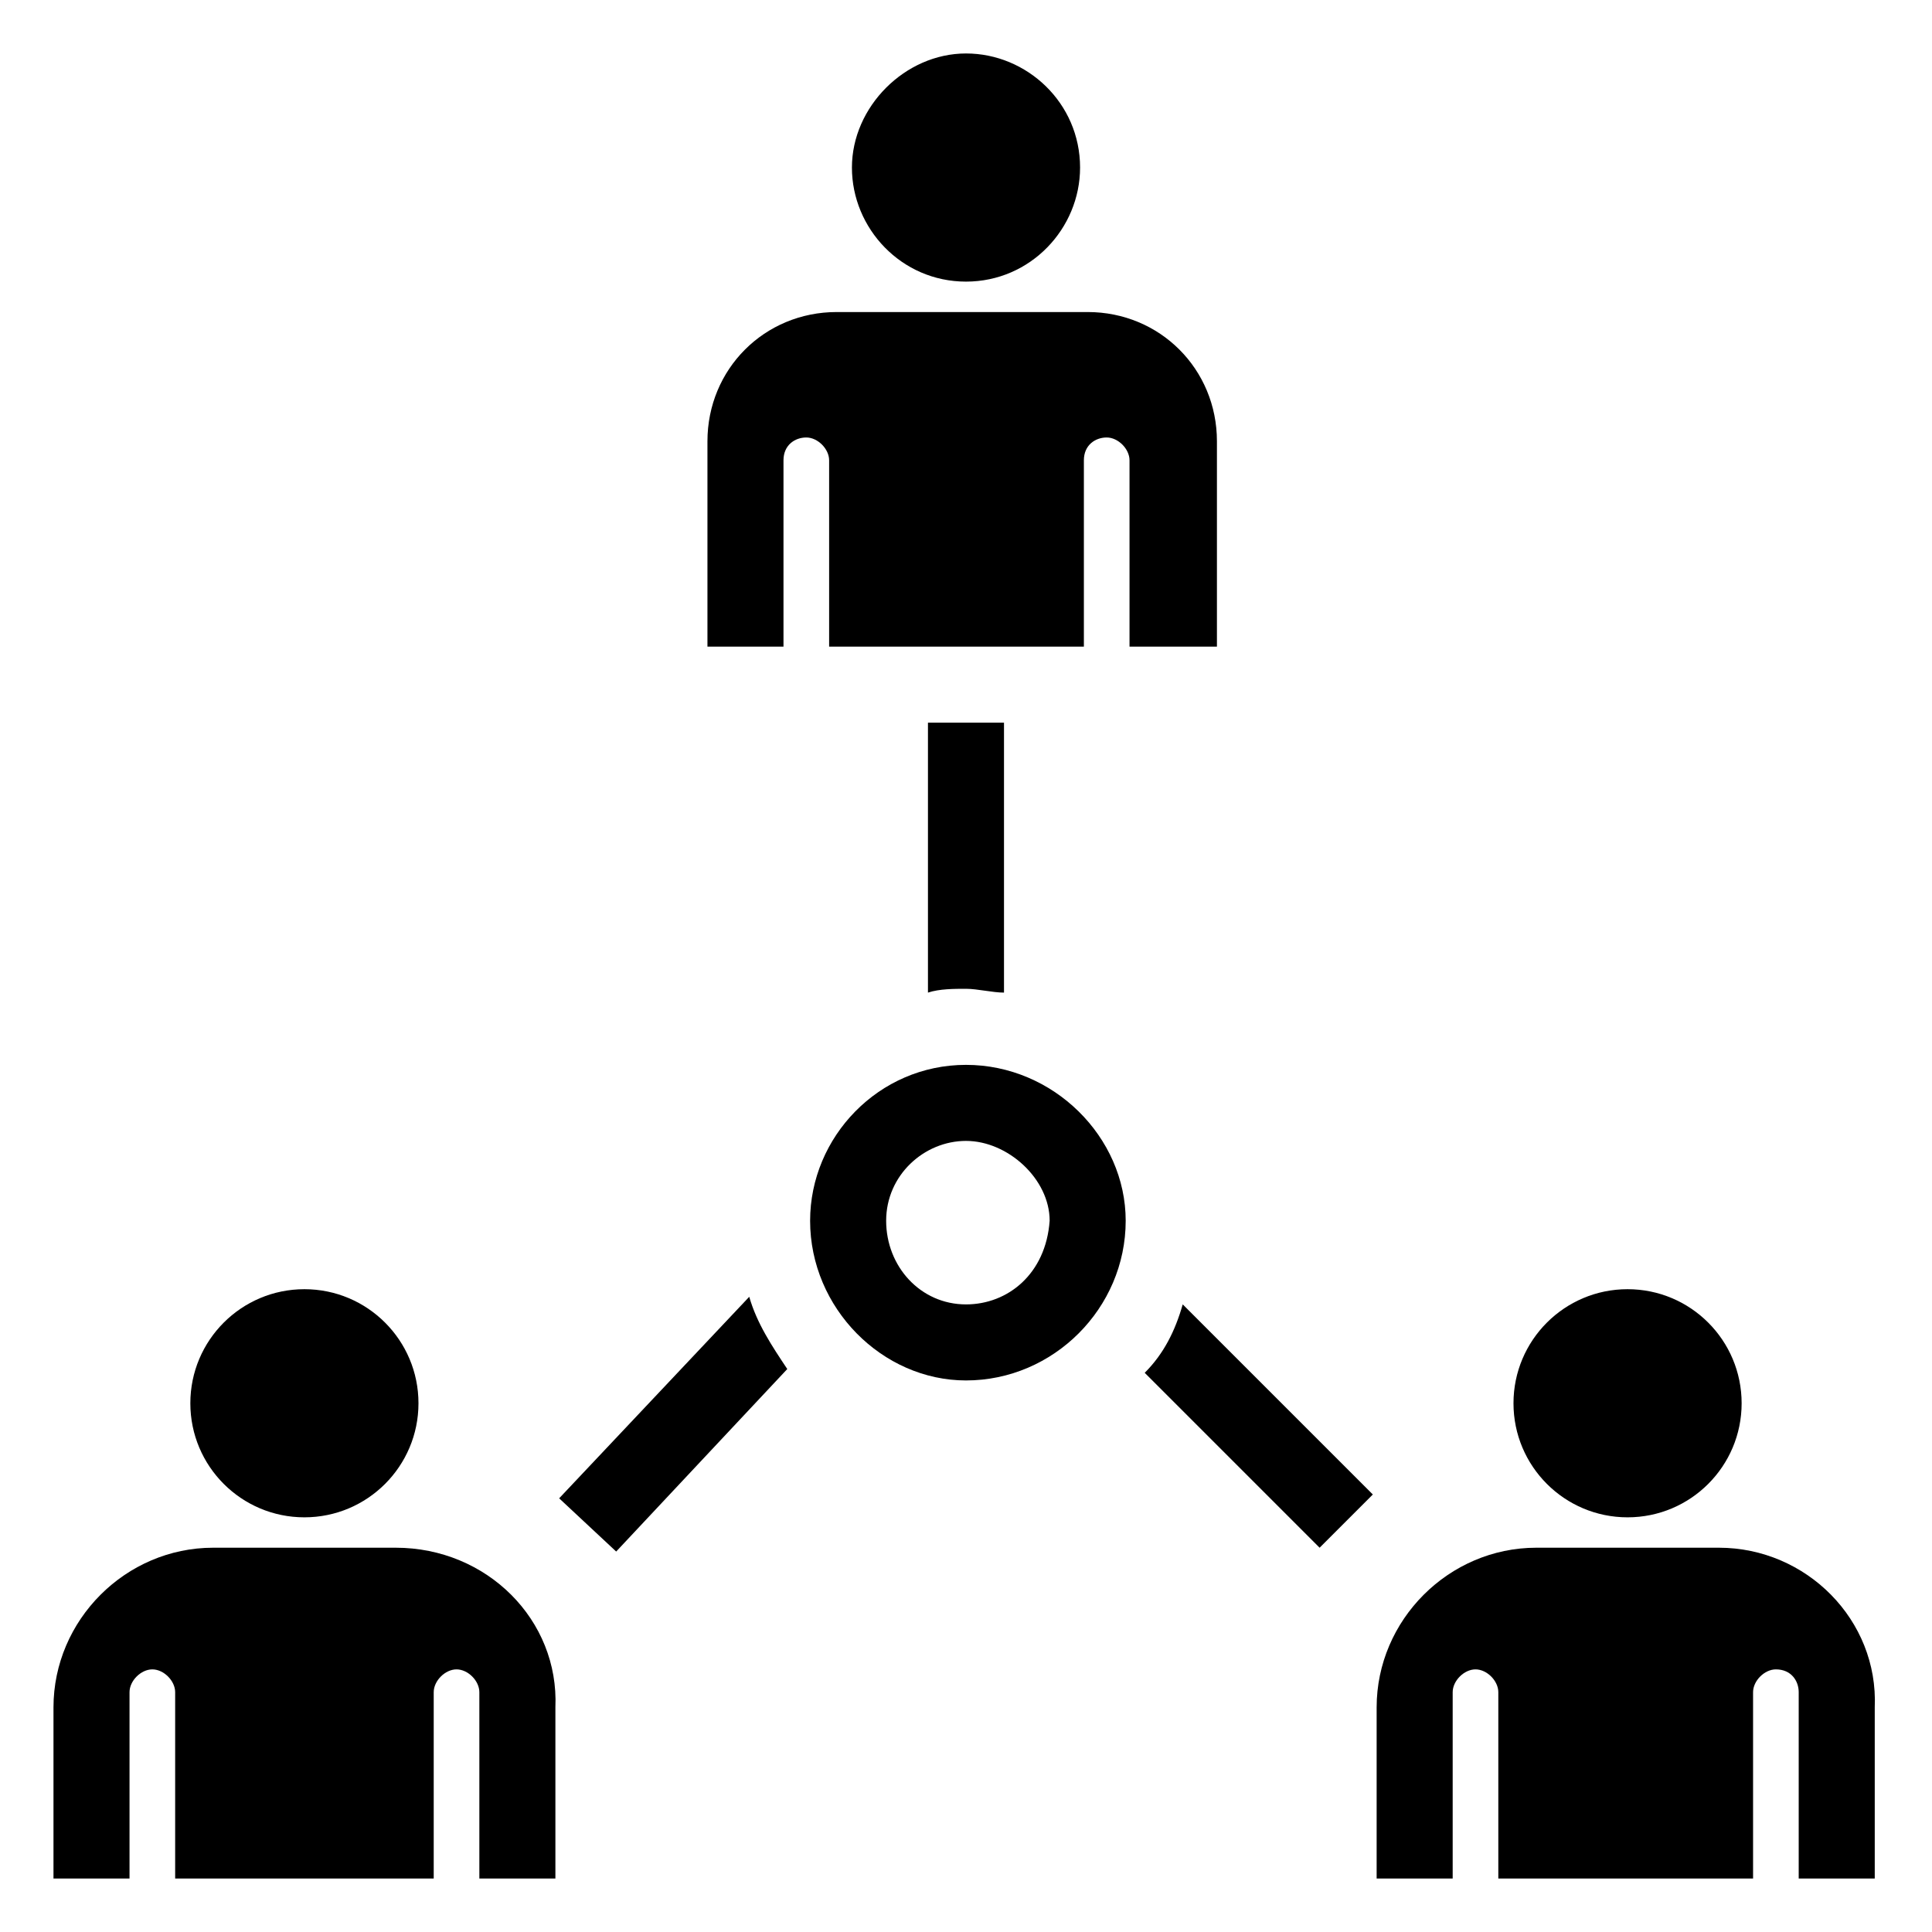 <?xml version="1.0" encoding="UTF-8"?>
<!-- Uploaded to: ICON Repo, www.iconrepo.com, Generator: ICON Repo Mixer Tools -->
<svg fill="#000000" width="800px" height="800px" version="1.1" viewBox="144 144 512 512" xmlns="http://www.w3.org/2000/svg">
 <g>
  <path d="m410.07 407.05v-71.539h-20.152v71.539c3.023-1.008 7.055-1.008 10.078-1.008 3.019 0 7.051 1.008 10.074 1.008z"/>
  <path d="m447.36 507.81 46.352 46.352 14.105-14.105-50.383-50.383c-2.012 7.055-5.035 13.102-10.074 18.137z"/>
  <path d="m292.18 541.07 15.113 14.105 45.344-48.367c-4.031-6.047-8.062-12.09-10.078-19.145z"/>
  <path d="m400 426.2c-23.176 0-41.312 19.145-41.312 41.312 0 23.176 19.145 42.32 41.312 42.32 23.176 0 42.32-19.145 42.32-42.32 0-22.168-19.148-41.312-42.32-41.312zm0 63.48c-12.09 0-21.16-10.078-21.16-22.168 0-12.09 10.078-21.16 21.16-21.16s22.168 10.078 22.168 21.16c-1.008 14.109-11.086 22.168-22.168 22.168z"/>
  <path d="m466.5 315.36v-54.41c0-19.145-15.113-34.258-34.258-34.258h-66.504c-19.145 0-34.258 15.113-34.258 34.258v54.41h20.152v-49.375c0-4.031 3.023-6.047 6.047-6.047 3.023 0 6.047 3.023 6.047 6.047v49.375h67.512v-49.375c0-4.031 3.023-6.047 6.047-6.047 3.023 0 6.047 3.023 6.047 6.047v49.375z"/>
  <path d="m400 218.63c17.129 0 30.23-14.105 30.23-30.23 0-17.129-14.105-30.23-30.23-30.23-16.121 0-30.23 14.105-30.23 30.23 0 16.121 13.098 30.23 30.23 30.23z"/>
  <path d="m599.51 554.16h-48.367c-23.176 0-42.32 19.145-42.32 42.32v45.344h20.152v-49.375c0-3.023 3.023-6.047 6.047-6.047 3.023 0 6.047 3.023 6.047 6.047v49.375h67.512v-49.375c0-3.023 3.023-6.047 6.047-6.047 4.031 0 6.047 3.023 6.047 6.047v49.375h20.152v-45.344c1.004-23.176-18.141-42.32-41.316-42.32z"/>
  <path d="m605.55 515.88c0 16.695-13.535 30.227-30.23 30.227-16.695 0-30.23-13.531-30.23-30.227s13.535-30.23 30.23-30.23c16.695 0 30.23 13.535 30.23 30.23"/>
  <path d="m248.86 554.16h-48.367c-23.176 0-42.32 19.145-42.32 42.32v45.344h20.152v-49.375c0-3.023 3.023-6.047 6.047-6.047 3.023 0 6.047 3.023 6.047 6.047v49.375h68.52v-49.375c0-3.023 3.023-6.047 6.047-6.047 3.023 0 6.047 3.023 6.047 6.047v49.375h20.152v-45.344c1.004-23.176-18.141-42.32-42.324-42.32z"/>
  <path d="m254.9 515.88c0 16.695-13.535 30.227-30.23 30.227s-30.227-13.531-30.227-30.227 13.531-30.23 30.227-30.23 30.23 13.535 30.23 30.23"/>
 </g>
</svg>